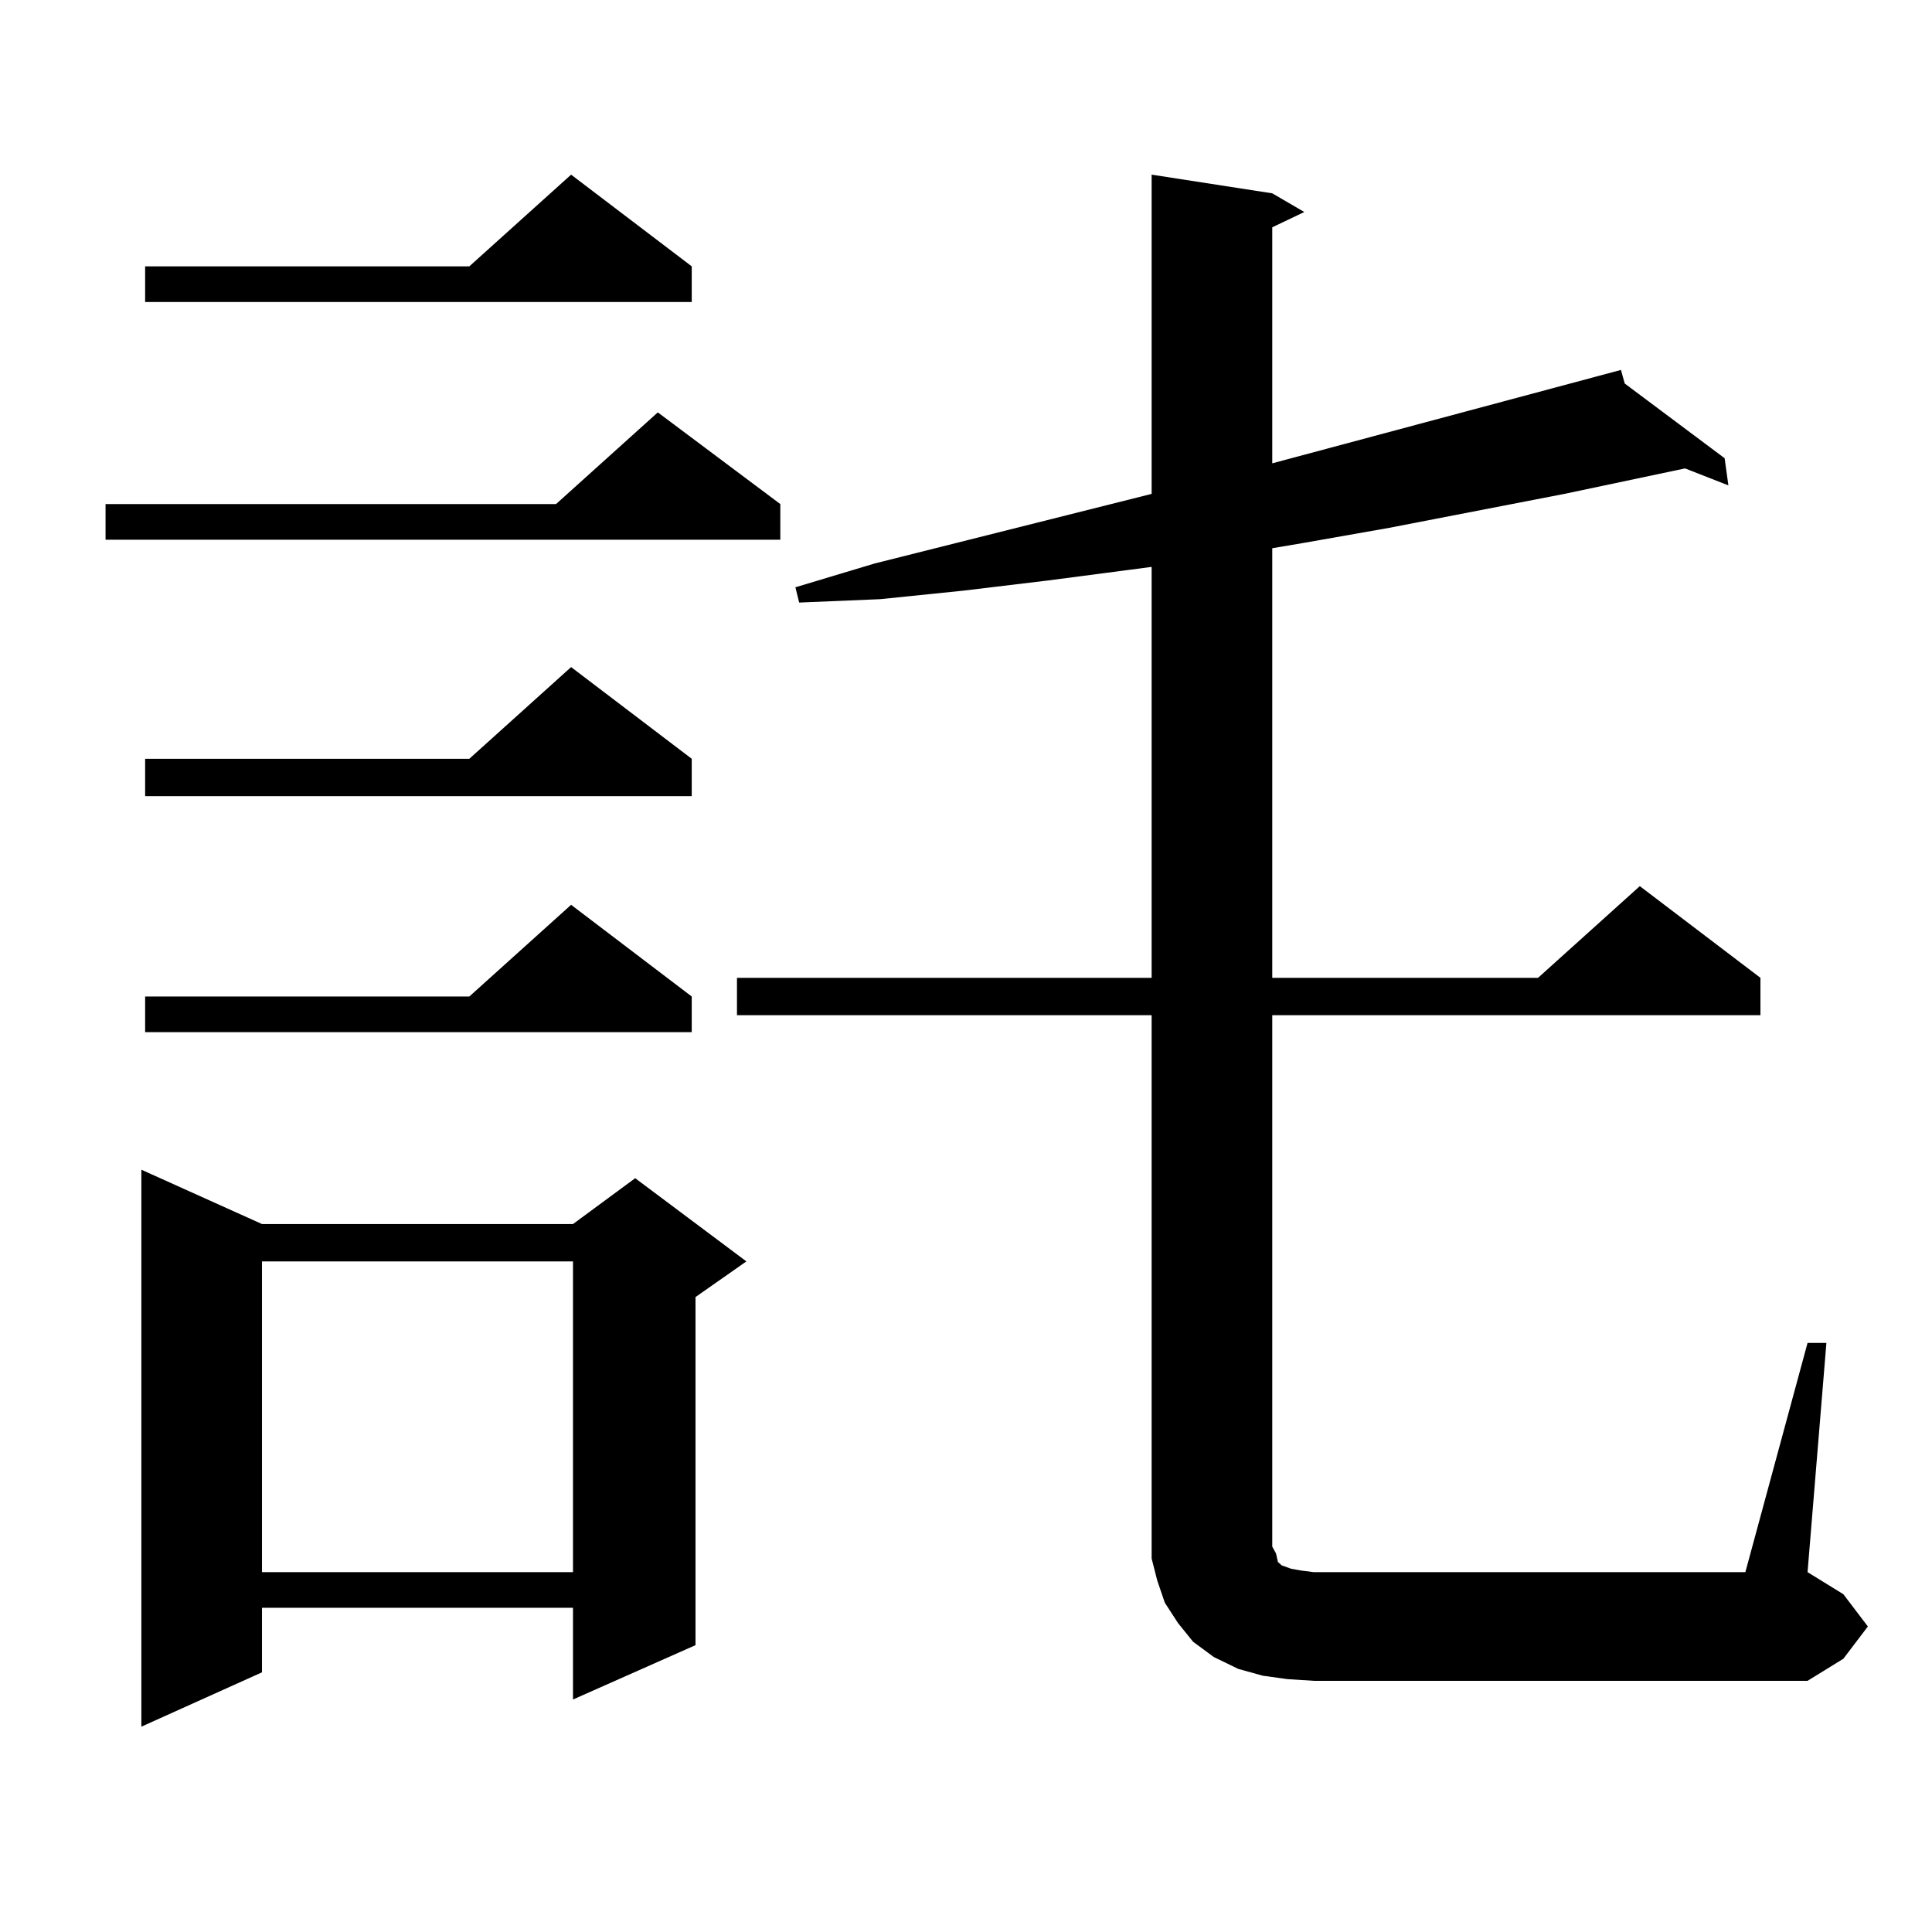 <?xml version="1.0" encoding="utf-8"?>
<!-- Generator: Adobe Illustrator 16.0.0, SVG Export Plug-In . SVG Version: 6.00 Build 0)  -->
<!DOCTYPE svg PUBLIC "-//W3C//DTD SVG 1.1//EN" "http://www.w3.org/Graphics/SVG/1.1/DTD/svg11.dtd">
<svg version="1.1" id="图层_1" xmlns="http://www.w3.org/2000/svg" xmlns:xlink="http://www.w3.org/1999/xlink" x="0px" y="0px"
	 width="1000px" height="1000px" viewBox="0 0 1000 1000" enable-background="new 0 0 1000 1000" xml:space="preserve">
<path d="M403.893,260.906v18.457H54.633v-18.457h233.165l52.682-47.461L403.893,260.906z M135.607,633.563h160.972l32.194-23.73
	l57.56,43.066l-26.341,18.457v180.176l-63.413,28.125v-47.461H135.607v33.398l-62.438,28.125V605.438L135.607,633.563z
	 M358.041,137.859v18.457H75.121v-18.457h167.801l52.682-47.461L358.041,137.859z M358.041,392.742v19.336H75.121v-19.336h167.801
	l52.682-47.461L358.041,392.742z M358.041,515.789v18.457H75.121v-18.457h167.801l52.682-47.461L358.041,515.789z M135.607,652.898
	v160.84h160.972v-160.84H135.607z M935.587,695.086h9.756l-9.756,118.652l18.536,11.426l12.683,16.699l-12.683,16.699
	l-18.536,11.426H679.984l-13.658-0.879l-12.683-1.758l-12.683-3.516l-12.683-6.152l-10.731-7.91l-7.805-9.668l-6.829-10.547
	l-3.902-11.426l-2.927-11.426v-12.305V525.457H381.455v-19.336h214.629V293.426l-53.657,7.031l-43.901,5.273l-42.926,4.395
	l-41.95,1.758l-1.951-7.91l40.975-12.305l143.411-36.035V90.398l62.438,9.668l16.585,9.668l-16.585,7.91v122.168l180.483-48.34
	l1.951,7.031l51.706,38.672l1.951,14.063l-22.438-8.789l-62.438,13.184l-90.729,17.578l-44.877,7.91l-15.609,2.637v222.363h137.558
	l52.682-47.461l62.438,47.461v19.336H658.521v275.098l1.951,3.516l0.976,4.395l1.951,1.758l4.878,1.758l4.878,0.879l6.829,0.879
	h223.409L935.587,695.086z"/>
</svg>
